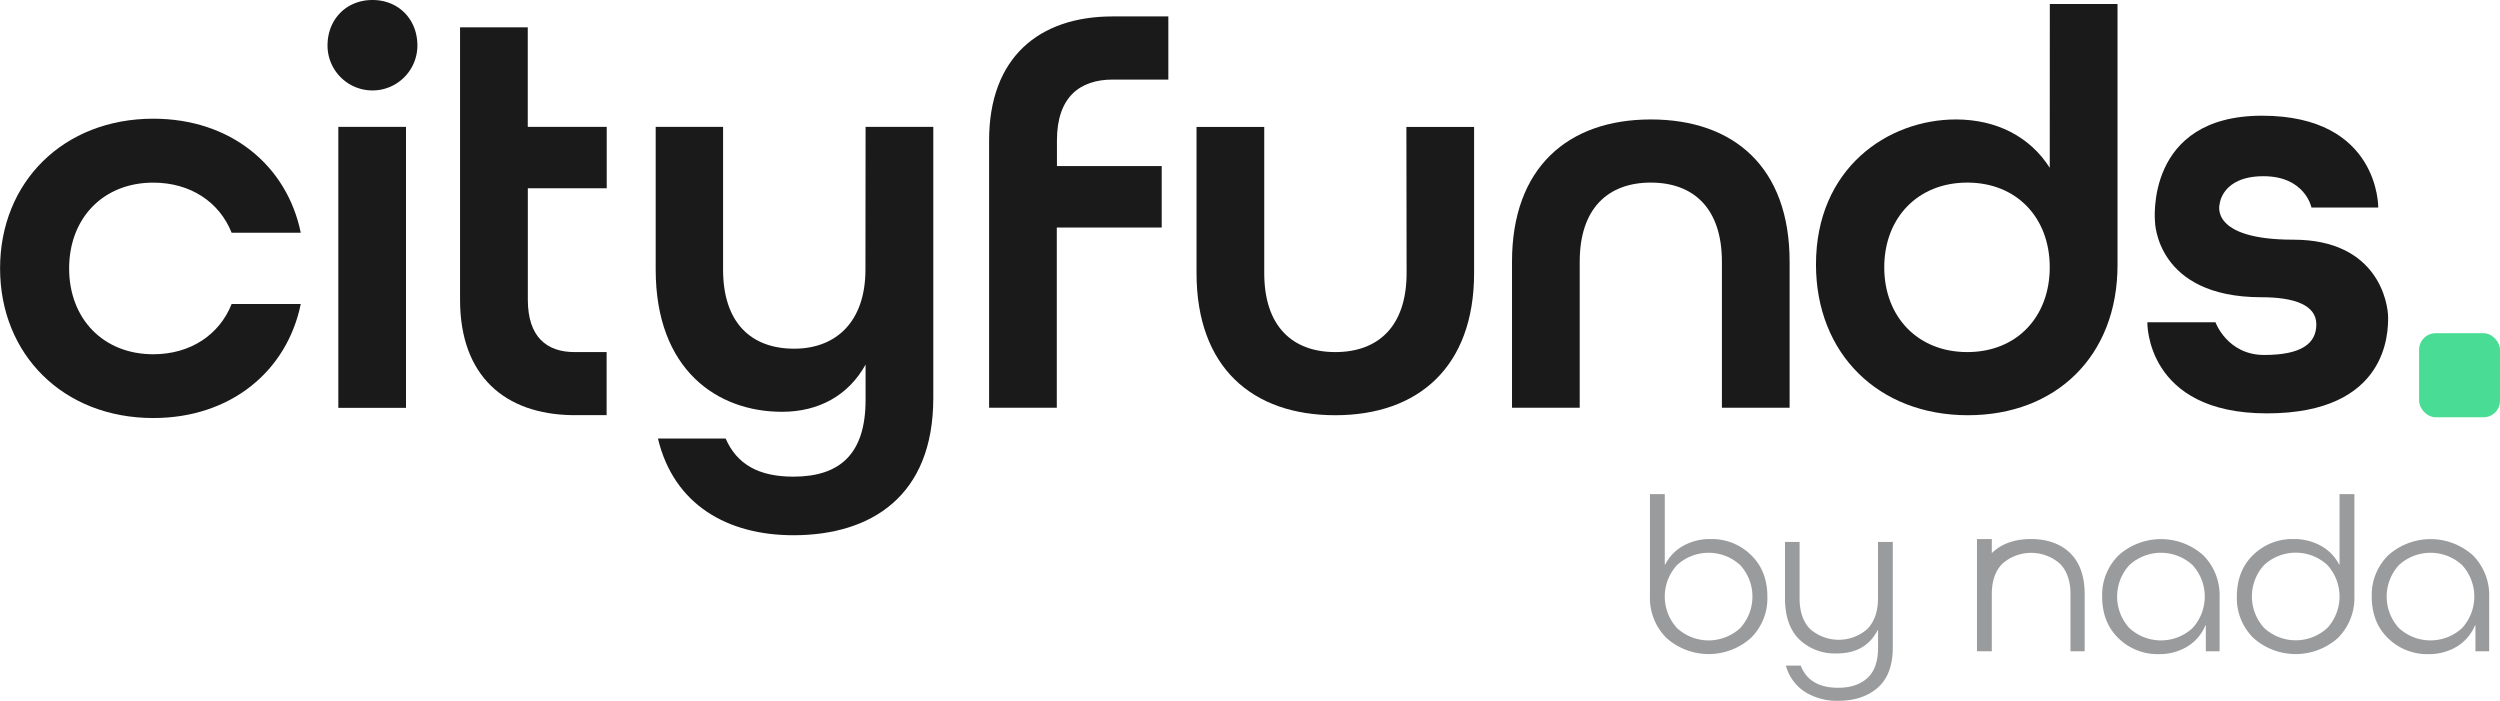 <svg xmlns="http://www.w3.org/2000/svg" viewBox="0 0 701.55 196.66"><defs><style>.cls-1{fill:#1a1a1a;}.cls-2{fill:#48dc95;}.cls-3{fill:#999b9c;}</style></defs><g id="Layer_2" data-name="Layer 2"><g id="Capa_1" data-name="Capa 1"><path class="cls-1" d="M104.52,0C97.18,0,91.91,5.43,91.91,12.77a12.61,12.61,0,1,0,25.22,0C117.13,5.43,111.86,0,104.52,0Z"/><rect class="cls-1" x="94.94" y="35.6" width="18.99" height="78.85"/><path class="cls-1" d="M148.1,7.67h-19V84.12c0,21.56,12.74,32.09,31.47,32.38v0h9.66V98.8h-9c-7.76,0-13.11-4.2-13.11-14.68V52.83h22.14V35.6H148.1Z"/><path class="cls-1" d="M242.86,75.66c0,14.68-8.3,22.19-20,22.19-12,0-19.95-7.19-19.95-22.19V35.6H184V75.66c0,28.09,17.24,39.9,35.44,39.9,10.38,0,18.67-4.63,23.46-13.25v9.9c0,15.32-7.34,21.55-20.27,21.55-9.58,0-15.8-3.35-19-10.7h-19c4.47,18.68,19.64,27.14,38,27.14,21.87,0,39.27-11,39.27-38.47V35.6h-19Z"/><path class="cls-1" d="M277.56,39.41v75h19V63.85H326V46.61h-29.4v-7.2c0-12.14,6.39-17.08,15.65-17.08h15.61V4.61H312.21C291.61,4.61,277.56,16.09,277.56,39.41Z"/><path class="cls-1" d="M394.72,76.62c0,15-8,22.18-20,22.18s-19.95-7.18-19.95-22.18v-41h-19v41c0,26.49,15.64,39.9,38.94,39.9s38.95-13.57,38.95-39.9v-41h-19Z"/><path class="cls-1" d="M463.25,33.52c-23.3,0-38.95,13.57-38.95,39.9v41h19v-41c0-15,8-22.18,19.95-22.18s19.95,7.18,19.95,22.18v41h19v-41C502.2,46.93,486.56,33.52,463.25,33.52Z"/><path class="cls-1" d="M575.2,47.09c-5.58-8.78-15-13.57-26.33-13.57-19.16,0-39.27,13.73-39.27,40.7,0,25.06,17.56,42.3,42.62,42.3,24.74,0,42-16.6,42-42.14V1.12h-19ZM552.06,98.8c-13.89,0-23.3-9.89-23.3-23.78s9.41-23.78,23.3-23.78S575.2,61.13,575.2,75,566,98.8,552.06,98.8Z"/><path class="cls-1" d="M43,51.25c10.51,0,18.59,5.49,22,14.06h19.4c-3.88-18.91-19.72-32-41.38-32-25.21,0-43,17.78-43,42s17.78,42,43,42c21.66,0,37.5-13.09,41.38-32H65C61.58,93.91,53.5,99.41,43,99.41c-14.06,0-23.6-10-23.6-24.08S28.93,51.25,43,51.25Z"/><rect class="cls-2" x="678.85" y="93.5" width="22.7" height="23.59" rx="4.64"/><path class="cls-1" d="M643.57,67.26c-23.81,0-20.69-10-20.69-10s.59-7.81,12.3-7.81,13.46,8.78,13.46,8.78h18.74s.39-25.76-32.59-25.76-30.06,29.67-30.06,29.67.2,21.27,29.86,21.27c9.17,0,15.42,2.15,15.42,7.61s-4.29,8.59-14.64,8.59-13.66-9.17-13.66-9.17H602.59s-.59,25.56,33.56,25.56,34-23,34-26.93S667.38,67.26,643.57,67.26Z"/><path class="cls-3" d="M491.36,179a17.79,17.79,0,0,1-23.75,0,15.84,15.84,0,0,1-4.6-11.8V138.66h4.16v19.75h.13a12.39,12.39,0,0,1,5-5.22,15.32,15.32,0,0,1,7.76-1.92,15.66,15.66,0,0,1,11.27,4.44q4.63,4.44,4.63,11.7A15.59,15.59,0,0,1,491.36,179Zm-20.77-2.77a13.07,13.07,0,0,0,17.76,0,13.08,13.08,0,0,0,0-17.64,13.1,13.1,0,0,0-17.76,0,13.08,13.08,0,0,0,0,17.64Z"/><path class="cls-3" d="M527,167.91V152.07h4.16v29.56c0,5.1-1.41,8.87-4.22,11.34s-6.53,3.69-11.12,3.69a16.85,16.85,0,0,1-9.32-2.51,12.65,12.65,0,0,1-5.34-7.36h4.16q2.43,6.21,10.5,6.21,5.22,0,8.2-2.73c2-1.82,3-4.66,3-8.51v-4.91h-.13q-3.35,6.53-11.49,6.52a14.37,14.37,0,0,1-10.49-3.94q-4-3.94-4-11.52V152.07H505v15.84c0,3.73,1,6.59,2.95,8.6a12.17,12.17,0,0,0,16.06,0C526,174.45,527,171.6,527,167.91Z"/><path class="cls-3" d="M622.86,167.6v15.15H619v-7.26h-.12a12.51,12.51,0,0,1-5,5.9,15,15,0,0,1-8.08,2.17,15.65,15.65,0,0,1-11.3-4.44q-4.59-4.44-4.59-11.71a15.6,15.6,0,0,1,4.62-11.58,17.8,17.8,0,0,1,23.76,0A15.86,15.86,0,0,1,622.86,167.6Zm-25.33,8.63a13.07,13.07,0,0,0,17.76,0,13.11,13.11,0,0,0,0-17.64,13.1,13.1,0,0,0-17.76,0,13.08,13.08,0,0,0,0,17.64Z"/><path class="cls-3" d="M656.09,179a17.8,17.8,0,0,1-23.76,0,15.62,15.62,0,0,1-4.62-11.59q0-7.26,4.59-11.7a15.66,15.66,0,0,1,11.31-4.44,15.42,15.42,0,0,1,7.73,1.92,12.46,12.46,0,0,1,5.06,5.22h.12V138.66h4.17v28.57A15.88,15.88,0,0,1,656.09,179Zm-20.74-2.8a13.07,13.07,0,0,0,17.76,0,13.11,13.11,0,0,0,0-17.64,13.1,13.1,0,0,0-17.76,0,13.08,13.08,0,0,0,0,17.64Z"/><path class="cls-3" d="M698.51,167.6v15.15h-3.85v-7.26h-.13a12.51,12.51,0,0,1-5,5.9,15,15,0,0,1-8.07,2.17,15.66,15.66,0,0,1-11.31-4.44q-4.59-4.44-4.59-11.71a15.57,15.57,0,0,1,4.63-11.58,17.79,17.79,0,0,1,23.75,0A15.87,15.87,0,0,1,698.51,167.6Zm-25.34,8.63a13.07,13.07,0,0,0,17.76,0,13.11,13.11,0,0,0,0-17.64,13.1,13.1,0,0,0-17.76,0,13.08,13.08,0,0,0,0,17.64Z"/><path class="cls-3" d="M581,155.27q-4.11-4-11.06-4t-11,3.95v-3.95h-4.16v31.48h4.16v-16c0-3.73,1-6.59,3-8.6a12.24,12.24,0,0,1,16.08,0c2,2,3,4.87,3,8.6v16H585v-16Q585,159.27,581,155.27Z"/></g></g></svg>